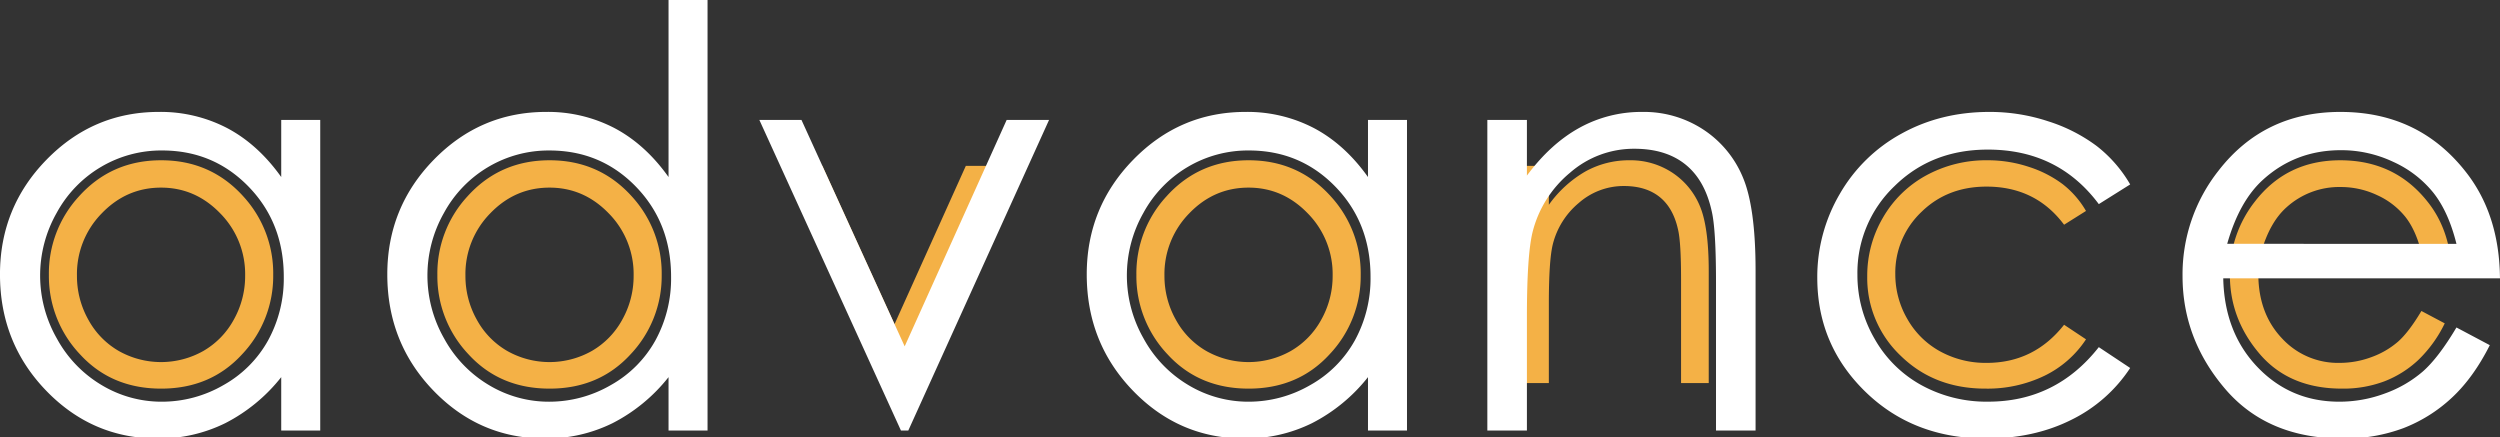 <svg xmlns="http://www.w3.org/2000/svg" width="1105.592" height="193.313" viewBox="0 0 1105.592 193.313">
  <rect x="0" y="0" width="1105.592" height="193.313" fill="#333333" stroke="none"/>
  <defs>
    <style>
      .cls-1 {
        fill: #f4b146;
      }

      .cls-1, .cls-2 {
        fill-rule: evenodd;
      }

      .cls-2 {
        fill: #FFF;
      }
    </style>
  </defs>
  <path id="oovonce" class="cls-1" d="M35.442,87.72a50.147,50.147,0,0,0-13.134,34.6A50.246,50.246,0,0,0,36.186,157.5q13.876,15.053,35.767,15.051,21.8,0,35.679-15.051a50.252,50.252,0,0,0,13.878-35.178,50.265,50.265,0,0,0-13.133-34.692Q93.928,71.566,71.953,71.565q-22.064,0-36.511,16.155h0ZM98.09,95.047A38.183,38.183,0,0,1,109.1,122.589a39.365,39.365,0,0,1-5,19.421,35.607,35.607,0,0,1-13.507,13.9,38.065,38.065,0,0,1-37.364,0,35.593,35.593,0,0,1-13.508-13.9,39.358,39.358,0,0,1-5-19.421A38.264,38.264,0,0,1,45.683,95.047Q56.647,83.659,71.909,83.659,87.083,83.659,98.09,95.047ZM207.244,87.72a50.146,50.146,0,0,0-13.134,34.6A50.248,50.248,0,0,0,207.988,157.5q13.877,15.053,35.767,15.051,21.8,0,35.679-15.051a50.252,50.252,0,0,0,13.878-35.178,50.266,50.266,0,0,0-13.134-34.692Q265.73,71.566,243.755,71.565q-22.065,0-36.511,16.155h0Zm62.648,7.327A38.181,38.181,0,0,1,280.9,122.589a39.376,39.376,0,0,1-5,19.421,35.613,35.613,0,0,1-13.508,13.9,38.064,38.064,0,0,1-37.364,0,35.593,35.593,0,0,1-13.508-13.9,39.354,39.354,0,0,1-5-19.421,38.264,38.264,0,0,1,10.964-27.542q10.964-11.388,26.226-11.388Q258.883,83.659,269.892,95.047Zm125.235,75.035H397.4l43.527-96.045H427.815l-31.534,70.011-31.92-70.011H351.338ZM516.374,87.72a50.146,50.146,0,0,0-13.134,34.6A50.248,50.248,0,0,0,517.118,157.5q13.876,15.053,35.767,15.051,21.8,0,35.679-15.051a50.252,50.252,0,0,0,13.878-35.178,50.262,50.262,0,0,0-13.134-34.692Q574.86,71.566,552.885,71.565q-22.065,0-36.511,16.155h0Zm62.648,7.327a38.181,38.181,0,0,1,11.009,27.542,39.376,39.376,0,0,1-5,19.421,35.613,35.613,0,0,1-13.508,13.9,38.064,38.064,0,0,1-37.364,0,35.593,35.593,0,0,1-13.508-13.9,39.354,39.354,0,0,1-5-19.421,38.264,38.264,0,0,1,10.964-27.542q10.963-11.388,26.226-11.388Q568.014,83.659,579.022,95.047Zm94.387,75.035h12.236V134.859q0-18.978,1.748-26.129a34.78,34.78,0,0,1,11.583-18.362,30,30,0,0,1,19.888-7.415q9.7,0,15.733,4.811t8.159,14.345q1.361,5.561,1.362,22.157v45.816h12.236V120.647q0-19.6-3.933-28.867a32.534,32.534,0,0,0-12.193-14.742,33.472,33.472,0,0,0-18.922-5.473,39.635,39.635,0,0,0-19.4,4.9,51.342,51.342,0,0,0-16.257,14.786V74.037H673.409v96.045ZM912.8,82.07a50.517,50.517,0,0,0-14.9-7.592,57.511,57.511,0,0,0-18.223-2.913,55.281,55.281,0,0,0-27.182,6.709,49.185,49.185,0,0,0-19.1,18.671,50.7,50.7,0,0,0-6.948,25.909,47.323,47.323,0,0,0,14.858,35.222q14.859,14.48,37.409,14.477a58.007,58.007,0,0,0,26.177-5.717,45.956,45.956,0,0,0,18.31-16.087l-9.7-6.444q-13.27,16.861-34.222,16.861a41.793,41.793,0,0,1-20.646-5.115,37.2,37.2,0,0,1-14.493-14.372,39.227,39.227,0,0,1-5.281-19.752A37.018,37.018,0,0,1,850.338,94.5q11.48-11.286,28.852-11.287,21.739,0,34.31,16.861l9.7-6.092A41.209,41.209,0,0,0,912.8,82.07Zm148.309,69.774a37.049,37.049,0,0,1-11.68,6.771,40.287,40.287,0,0,1-14.14,2.551,33.621,33.621,0,0,1-25.29-10.7q-10.23-10.7-10.584-27.435h85.564q-0.165-19.683-10.49-32.838-14.535-18.625-38.85-18.626-23.61,0-37.7,18.185a51.673,51.673,0,0,0-11.11,32.574q0,19.422,13.123,34.825t36.4,15.4a51.7,51.7,0,0,0,18.8-3.222,46.444,46.444,0,0,0,14.96-9.4,56.79,56.79,0,0,0,11.73-16.243l-10.32-5.473Q1065.925,147.623,1061.11,151.844Zm-60.47-39.495q3.765-13.242,11.11-19.862a34.676,34.676,0,0,1,24.07-9.092,37.638,37.638,0,0,1,16.19,3.619,33.818,33.818,0,0,1,12.38,9.534q4.68,5.915,7.13,15.8h-70.88Z" transform="translate(-0.688 -0.688)"/>
  <path id="advance" class="cls-2" d="M125.056,53.722v25.25q-10.251-14.392-23.812-21.589a63.663,63.663,0,0,0-30.313-7.2q-29,0-49.625,21.084T0.681,122.023q0,30.3,20.438,51.447t49.313,21.147a66.213,66.213,0,0,0,29.938-6.818,75.15,75.15,0,0,0,24.687-20.326v23.609h17.25V53.722h-17.25Zm-14.42,29.525q15.545,16.017,15.545,39.85a56.949,56.949,0,0,1-6.93,28.122,50.906,50.906,0,0,1-19.789,19.8,54.227,54.227,0,0,1-27.219,7.314,51.316,51.316,0,0,1-26.658-7.377A53.926,53.926,0,0,1,25.8,150.334a56.137,56.137,0,0,1-.062-55.484A52.931,52.931,0,0,1,45.4,74.482,52.362,52.362,0,0,1,72.369,67.23Q95.091,67.23,110.636,83.246ZM296.341,0.7V78.972Q286.09,64.579,272.529,57.383a63.662,63.662,0,0,0-30.313-7.2q-29,0-49.625,21.084t-20.625,50.753q0,30.3,20.438,51.447t49.312,21.147a66.212,66.212,0,0,0,29.938-6.818,75.15,75.15,0,0,0,24.687-20.326v23.609h17.25V0.7h-17.25Zm-14.42,82.55q15.545,16.017,15.545,39.85a56.949,56.949,0,0,1-6.93,28.122,50.9,50.9,0,0,1-19.789,19.8,54.224,54.224,0,0,1-27.218,7.314,51.319,51.319,0,0,1-26.659-7.377,53.927,53.927,0,0,1-19.789-20.619,56.137,56.137,0,0,1-.062-55.484,52.931,52.931,0,0,1,19.666-20.368,52.36,52.36,0,0,1,26.969-7.251Q266.376,67.23,281.921,83.246Zm117.2,107.836h3.25l62.25-137.36h-18.75l-45.1,100.128L355.126,53.722H336.5ZM605.661,53.722v25.25Q595.41,64.579,581.849,57.383a63.662,63.662,0,0,0-30.313-7.2q-29,0-49.625,21.084t-20.625,50.753q0,30.3,20.438,51.447t49.312,21.147a66.212,66.212,0,0,0,29.938-6.818,75.15,75.15,0,0,0,24.687-20.326v23.609h17.25V53.722h-17.25Zm-14.42,29.525q15.545,16.017,15.545,39.85a56.949,56.949,0,0,1-6.93,28.122,50.9,50.9,0,0,1-19.789,19.8,54.224,54.224,0,0,1-27.218,7.314,51.319,51.319,0,0,1-26.659-7.377A53.927,53.927,0,0,1,506.4,150.334a56.137,56.137,0,0,1-.062-55.484,52.931,52.931,0,0,1,19.666-20.368,52.36,52.36,0,0,1,26.969-7.251Q575.7,67.23,591.241,83.246Zm67.205,107.836h17.5V140.708q0-27.142,2.5-37.37a49.738,49.738,0,0,1,16.565-26.26,42.908,42.908,0,0,1,28.443-10.605q13.875,0,22.5,6.881t11.668,20.516q1.946,7.954,1.947,31.689v65.524h17.5v-70.7q0-28.028-5.625-41.284a46.524,46.524,0,0,0-17.437-21.084,47.876,47.876,0,0,0-27.063-7.828,56.682,56.682,0,0,0-27.75,7.007q-12.75,7.007-23.25,21.147V53.722h-17.5v137.36ZM927.856,65.21a72.225,72.225,0,0,0-21.312-10.858,82.257,82.257,0,0,0-26.063-4.166q-21.5,0-38.875,9.595a70.334,70.334,0,0,0-27.312,26.7,72.506,72.506,0,0,0-9.938,37.054q0,29.67,21.25,50.374t53.5,20.7q21,0,37.438-8.177a65.718,65.718,0,0,0,26.187-23.007l-13.875-9.216q-18.978,24.115-48.943,24.113a59.785,59.785,0,0,1-29.528-7.314,53.207,53.207,0,0,1-20.726-20.555,56.109,56.109,0,0,1-7.553-28.249,52.941,52.941,0,0,1,16.418-39.218q16.418-16.141,41.264-16.142,31.089,0,49.068,24.114l13.875-8.711A58.934,58.934,0,0,0,927.856,65.21ZM1072.12,165a53.022,53.022,0,0,1-16.71,9.684,57.589,57.589,0,0,1-20.21,3.647q-21.525,0-36.166-15.3T983.891,123.79H1106.27q-0.255-28.151-15.02-46.965-20.76-26.637-55.55-26.639-33.78,0-53.92,26.007a73.9,73.9,0,0,0-15.889,46.586q0,27.777,18.768,49.806t52.051,22.031a74.041,74.041,0,0,0,26.9-4.608A66.512,66.512,0,0,0,1085,176.563q9.51-8.835,16.77-23.23l-14.75-7.828Q1079.01,158.963,1072.12,165Zm-86.479-56.485q5.379-18.937,15.9-28.406,14.385-13,34.41-13a53.831,53.831,0,0,1,23.16,5.176,48.3,48.3,0,0,1,17.7,13.635q6.7,8.46,10.21,22.6H985.641Z" transform="translate(-0.688 -0.688)"/>
</svg>